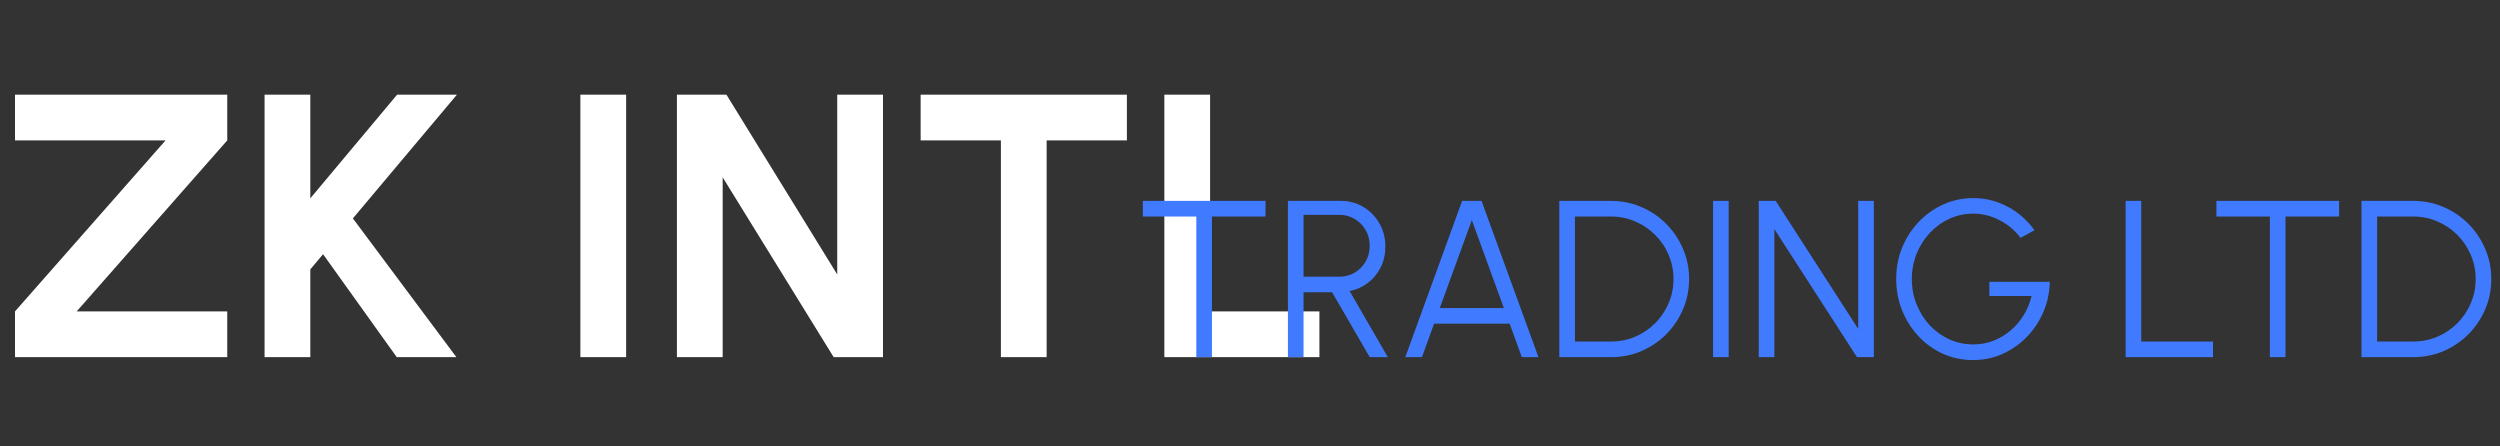 <svg xmlns="http://www.w3.org/2000/svg" width="280" height="50" viewBox="0 0 280 50" fill="none"><rect x="0" y="0" width="280" height="50" fill="#333333" stroke="none"/><path d="M1.68 40V34.876L18.543 15.724H1.68V10.6H25.452V15.724L8.589 34.876H25.452V40H1.68ZM51.114 40H44.436L36.183 28.471L34.755 30.172V40H29.631V10.6H34.755V22.213L44.478 10.6H51.177L39.522 24.46L51.114 40ZM65.002 40V10.6H70.126V40H65.002ZM75.815 40V10.6H81.359L93.77 30.739V10.6H98.894V40H93.371L80.939 19.861V40H75.815ZM126.212 10.6V15.724H117.224V40H112.1V15.724H103.112V10.6H126.212ZM130.407 40V10.6H135.531V34.876H147.774V40H130.407Z" fill="white"></path><path d="M141.738 22.5V24.25H135.738V40H133.988V24.25H128V22.5H141.738ZM144.247 40V22.5H150.185C151.118 22.5 151.96 22.729 152.71 23.188C153.46 23.637 154.055 24.25 154.497 25.025C154.939 25.792 155.16 26.654 155.16 27.613C155.16 28.471 154.985 29.25 154.635 29.95C154.285 30.65 153.805 31.229 153.197 31.688C152.597 32.146 151.918 32.45 151.16 32.6L155.435 40H153.41L149.197 32.737H145.997V40H144.247ZM145.997 30.988H150.035C150.651 30.988 151.214 30.837 151.722 30.538C152.239 30.229 152.647 29.817 152.947 29.3C153.255 28.775 153.41 28.183 153.41 27.525C153.41 26.867 153.255 26.279 152.947 25.762C152.647 25.238 152.239 24.825 151.722 24.525C151.214 24.217 150.651 24.062 150.035 24.062H145.997V30.988ZM163.757 22.5H165.932L172.307 40H170.445L169.082 36.25H160.62L159.257 40H157.395L163.757 22.5ZM161.257 34.5H168.432L164.845 24.65L161.257 34.5ZM174.643 40V22.5H180.43C181.638 22.5 182.772 22.729 183.83 23.188C184.888 23.637 185.818 24.267 186.618 25.075C187.418 25.875 188.043 26.804 188.493 27.863C188.951 28.913 189.18 30.042 189.18 31.25C189.18 32.458 188.951 33.592 188.493 34.65C188.043 35.7 187.418 36.629 186.618 37.438C185.818 38.237 184.888 38.867 183.83 39.325C182.772 39.775 181.638 40 180.43 40H174.643ZM176.393 38.25H180.43C181.397 38.25 182.301 38.071 183.143 37.712C183.993 37.346 184.738 36.842 185.38 36.2C186.022 35.558 186.522 34.817 186.88 33.975C187.247 33.125 187.43 32.217 187.43 31.25C187.43 30.283 187.247 29.379 186.88 28.538C186.522 27.688 186.018 26.942 185.368 26.3C184.726 25.658 183.984 25.158 183.143 24.8C182.301 24.433 181.397 24.25 180.43 24.25H176.393V38.25ZM191.863 40V22.5H193.613V40H191.863ZM196.981 40V22.5H198.881L208.119 36.837V22.5H209.869V40H207.981L198.731 25.663V40H196.981ZM220.988 40.325C219.788 40.325 218.663 40.092 217.613 39.625C216.571 39.15 215.658 38.496 214.875 37.663C214.092 36.821 213.479 35.854 213.038 34.763C212.596 33.663 212.375 32.487 212.375 31.238C212.375 29.962 212.604 28.775 213.063 27.675C213.521 26.575 214.15 25.617 214.95 24.8C215.75 23.975 216.667 23.333 217.7 22.875C218.742 22.417 219.846 22.188 221.013 22.188C222.354 22.188 223.621 22.5 224.813 23.125C226.013 23.75 227.029 24.637 227.863 25.788L226.3 26.637C225.633 25.762 224.829 25.092 223.888 24.625C222.954 24.158 221.992 23.925 221 23.925C220.058 23.925 219.171 24.117 218.338 24.5C217.513 24.875 216.783 25.4 216.15 26.075C215.517 26.75 215.021 27.529 214.663 28.413C214.304 29.296 214.125 30.246 214.125 31.262C214.125 32.271 214.304 33.217 214.663 34.1C215.021 34.983 215.513 35.763 216.138 36.438C216.771 37.104 217.504 37.629 218.338 38.013C219.171 38.388 220.063 38.575 221.013 38.575C221.796 38.575 222.538 38.442 223.238 38.175C223.946 37.9 224.592 37.517 225.175 37.025C225.758 36.533 226.25 35.958 226.65 35.3C227.058 34.642 227.354 33.925 227.538 33.15H222.813V31.562H229.575C229.55 32.771 229.308 33.904 228.85 34.962C228.392 36.021 227.767 36.954 226.975 37.763C226.192 38.562 225.288 39.192 224.263 39.65C223.246 40.1 222.154 40.325 220.988 40.325ZM238.07 40V22.5H239.82V38.25H247.858V40H238.07ZM261.977 22.5V24.25H255.977V40H254.227V24.25H248.239V22.5H261.977ZM264.486 40V22.5H270.274C271.482 22.5 272.615 22.729 273.674 23.188C274.732 23.637 275.661 24.267 276.461 25.075C277.261 25.875 277.886 26.804 278.336 27.863C278.795 28.913 279.024 30.042 279.024 31.25C279.024 32.458 278.795 33.592 278.336 34.65C277.886 35.7 277.261 36.629 276.461 37.438C275.661 38.237 274.732 38.867 273.674 39.325C272.615 39.775 271.482 40 270.274 40H264.486ZM266.236 38.25H270.274C271.24 38.25 272.145 38.071 272.986 37.712C273.836 37.346 274.582 36.842 275.224 36.2C275.865 35.558 276.365 34.817 276.724 33.975C277.09 33.125 277.274 32.217 277.274 31.25C277.274 30.283 277.09 29.379 276.724 28.538C276.365 27.688 275.861 26.942 275.211 26.3C274.57 25.658 273.828 25.158 272.986 24.8C272.145 24.433 271.24 24.25 270.274 24.25H266.236V38.25Z" fill="#407BFF"></path></svg>